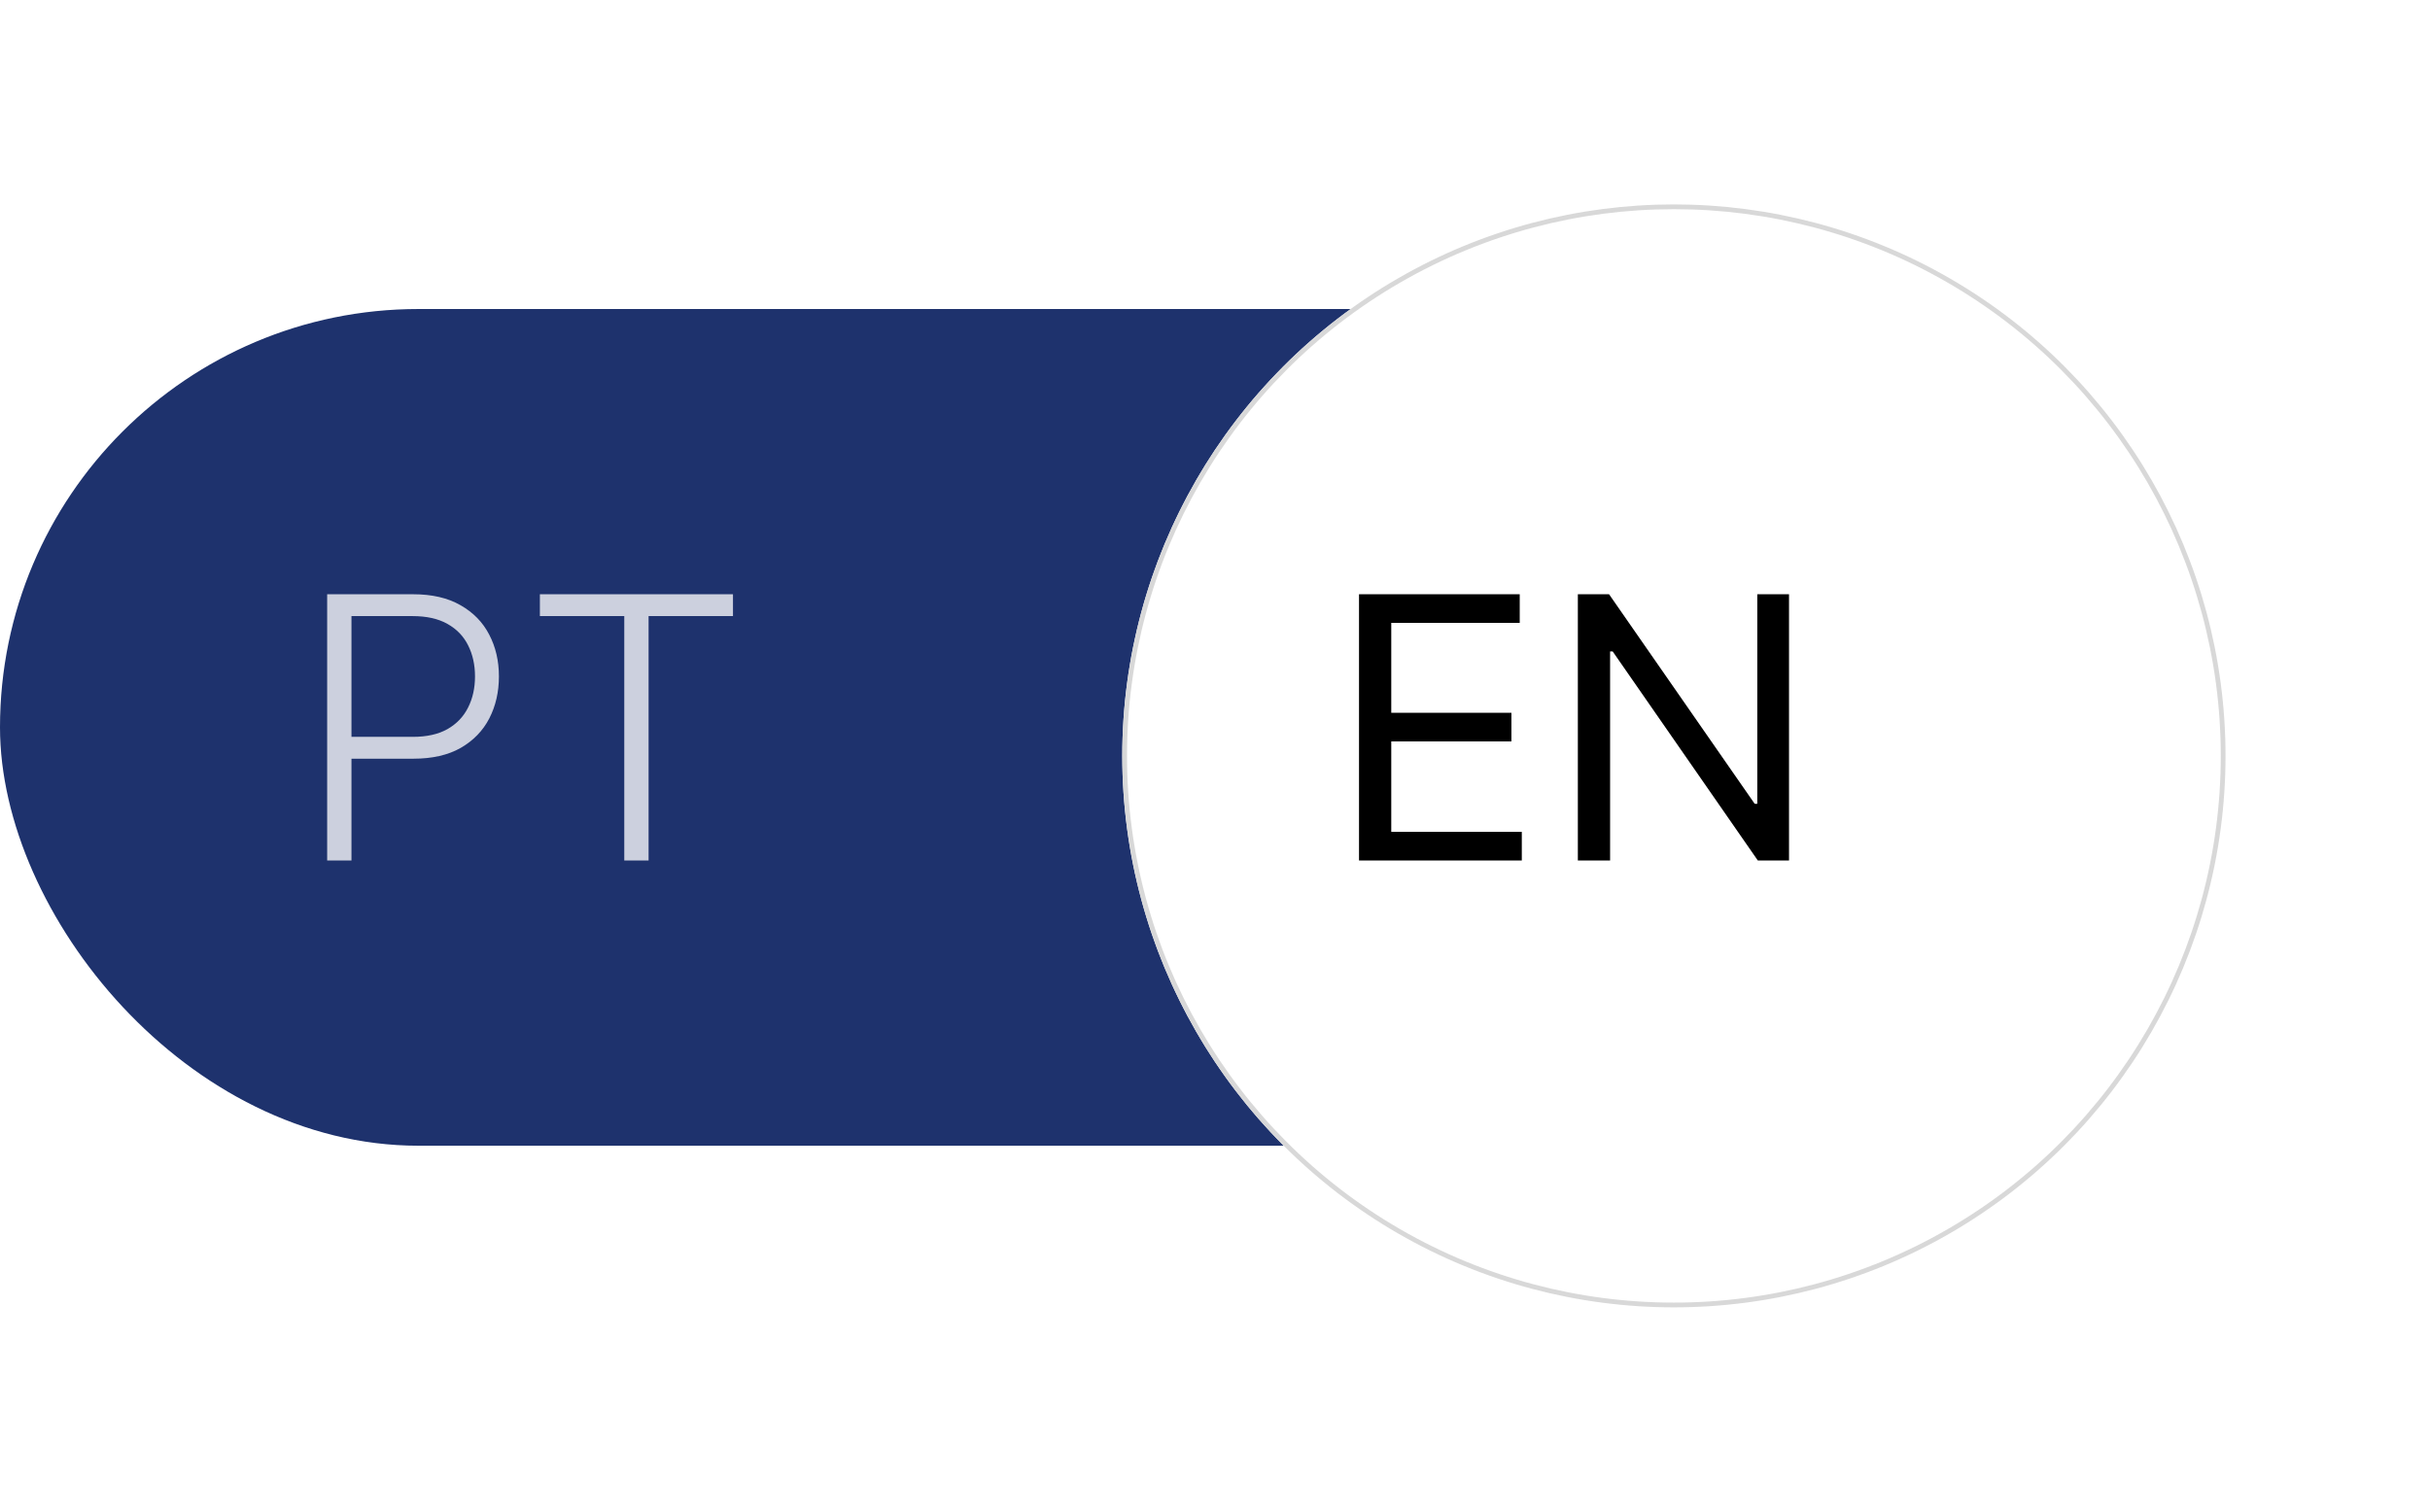 <svg width="511" height="318" viewBox="0 0 511 318" fill="none" xmlns="http://www.w3.org/2000/svg">
<rect x="418" y="241" width="418" height="176" rx="88" transform="rotate(-180 418 241)" fill="#1E326D"/>
<g filter="url(#filter0_d_45_25)">
<circle cx="331" cy="153" r="116" transform="rotate(-180 331 153)" fill="white"/>
<circle cx="331" cy="153" r="115.5" transform="rotate(-180 331 153)" stroke="#D8D8D8"/>
</g>
<path opacity="0.77" d="M68.797 181L68.797 125L86.871 125C90.845 125 94.163 125.766 96.824 127.297C99.504 128.81 101.518 130.87 102.867 133.477C104.234 136.083 104.918 139.018 104.918 142.281C104.918 145.544 104.243 148.488 102.895 151.113C101.546 153.72 99.54 155.789 96.879 157.32C94.217 158.833 90.909 159.59 86.953 159.59L72.734 159.59L72.734 154.996L86.816 154.996C89.751 154.996 92.185 154.449 94.117 153.355C96.049 152.243 97.49 150.73 98.438 148.816C99.404 146.902 99.887 144.724 99.887 142.281C99.887 139.839 99.404 137.66 98.438 135.746C97.49 133.832 96.04 132.328 94.09 131.234C92.157 130.141 89.706 129.594 86.734 129.594L73.91 129.594L73.91 181L68.797 181ZM113.531 129.594L113.531 125L154.137 125L154.137 129.594L136.391 129.594L136.391 181L131.277 181L131.277 129.594L113.531 129.594Z" fill="white"/>
<path d="M285.784 181L285.784 125L319.581 125L319.581 131.016L292.565 131.016L292.565 149.938L317.831 149.938L317.831 155.953L292.565 155.953L292.565 174.984L320.018 174.984L320.018 181L285.784 181ZM376.209 125L376.209 181L369.647 181L339.131 137.031L338.584 137.031L338.584 181L331.803 181L331.803 125L338.366 125L368.991 169.078L369.538 169.078L369.538 125L376.209 125Z" fill="black"/>
<defs>
<filter id="filter0_d_45_25" x="193.8" y="0.8" width="316.4" height="316.4" filterUnits="userSpaceOnUse" color-interpolation-filters="sRGB">
<feFlood flood-opacity="0" result="BackgroundImageFix"/>
<feColorMatrix in="SourceAlpha" type="matrix" values="0 0 0 0 0 0 0 0 0 0 0 0 0 0 0 0 0 0 127 0" result="hardAlpha"/>
<feOffset dx="21" dy="6"/>
<feGaussianBlur stdDeviation="21.1"/>
<feComposite in2="hardAlpha" operator="out"/>
<feColorMatrix type="matrix" values="0 0 0 0 0 0 0 0 0 0 0 0 0 0 0 0 0 0 0.44 0"/>
<feBlend mode="normal" in2="BackgroundImageFix" result="effect1_dropShadow_45_25"/>
<feBlend mode="normal" in="SourceGraphic" in2="effect1_dropShadow_45_25" result="shape"/>
</filter>
</defs>
</svg>
